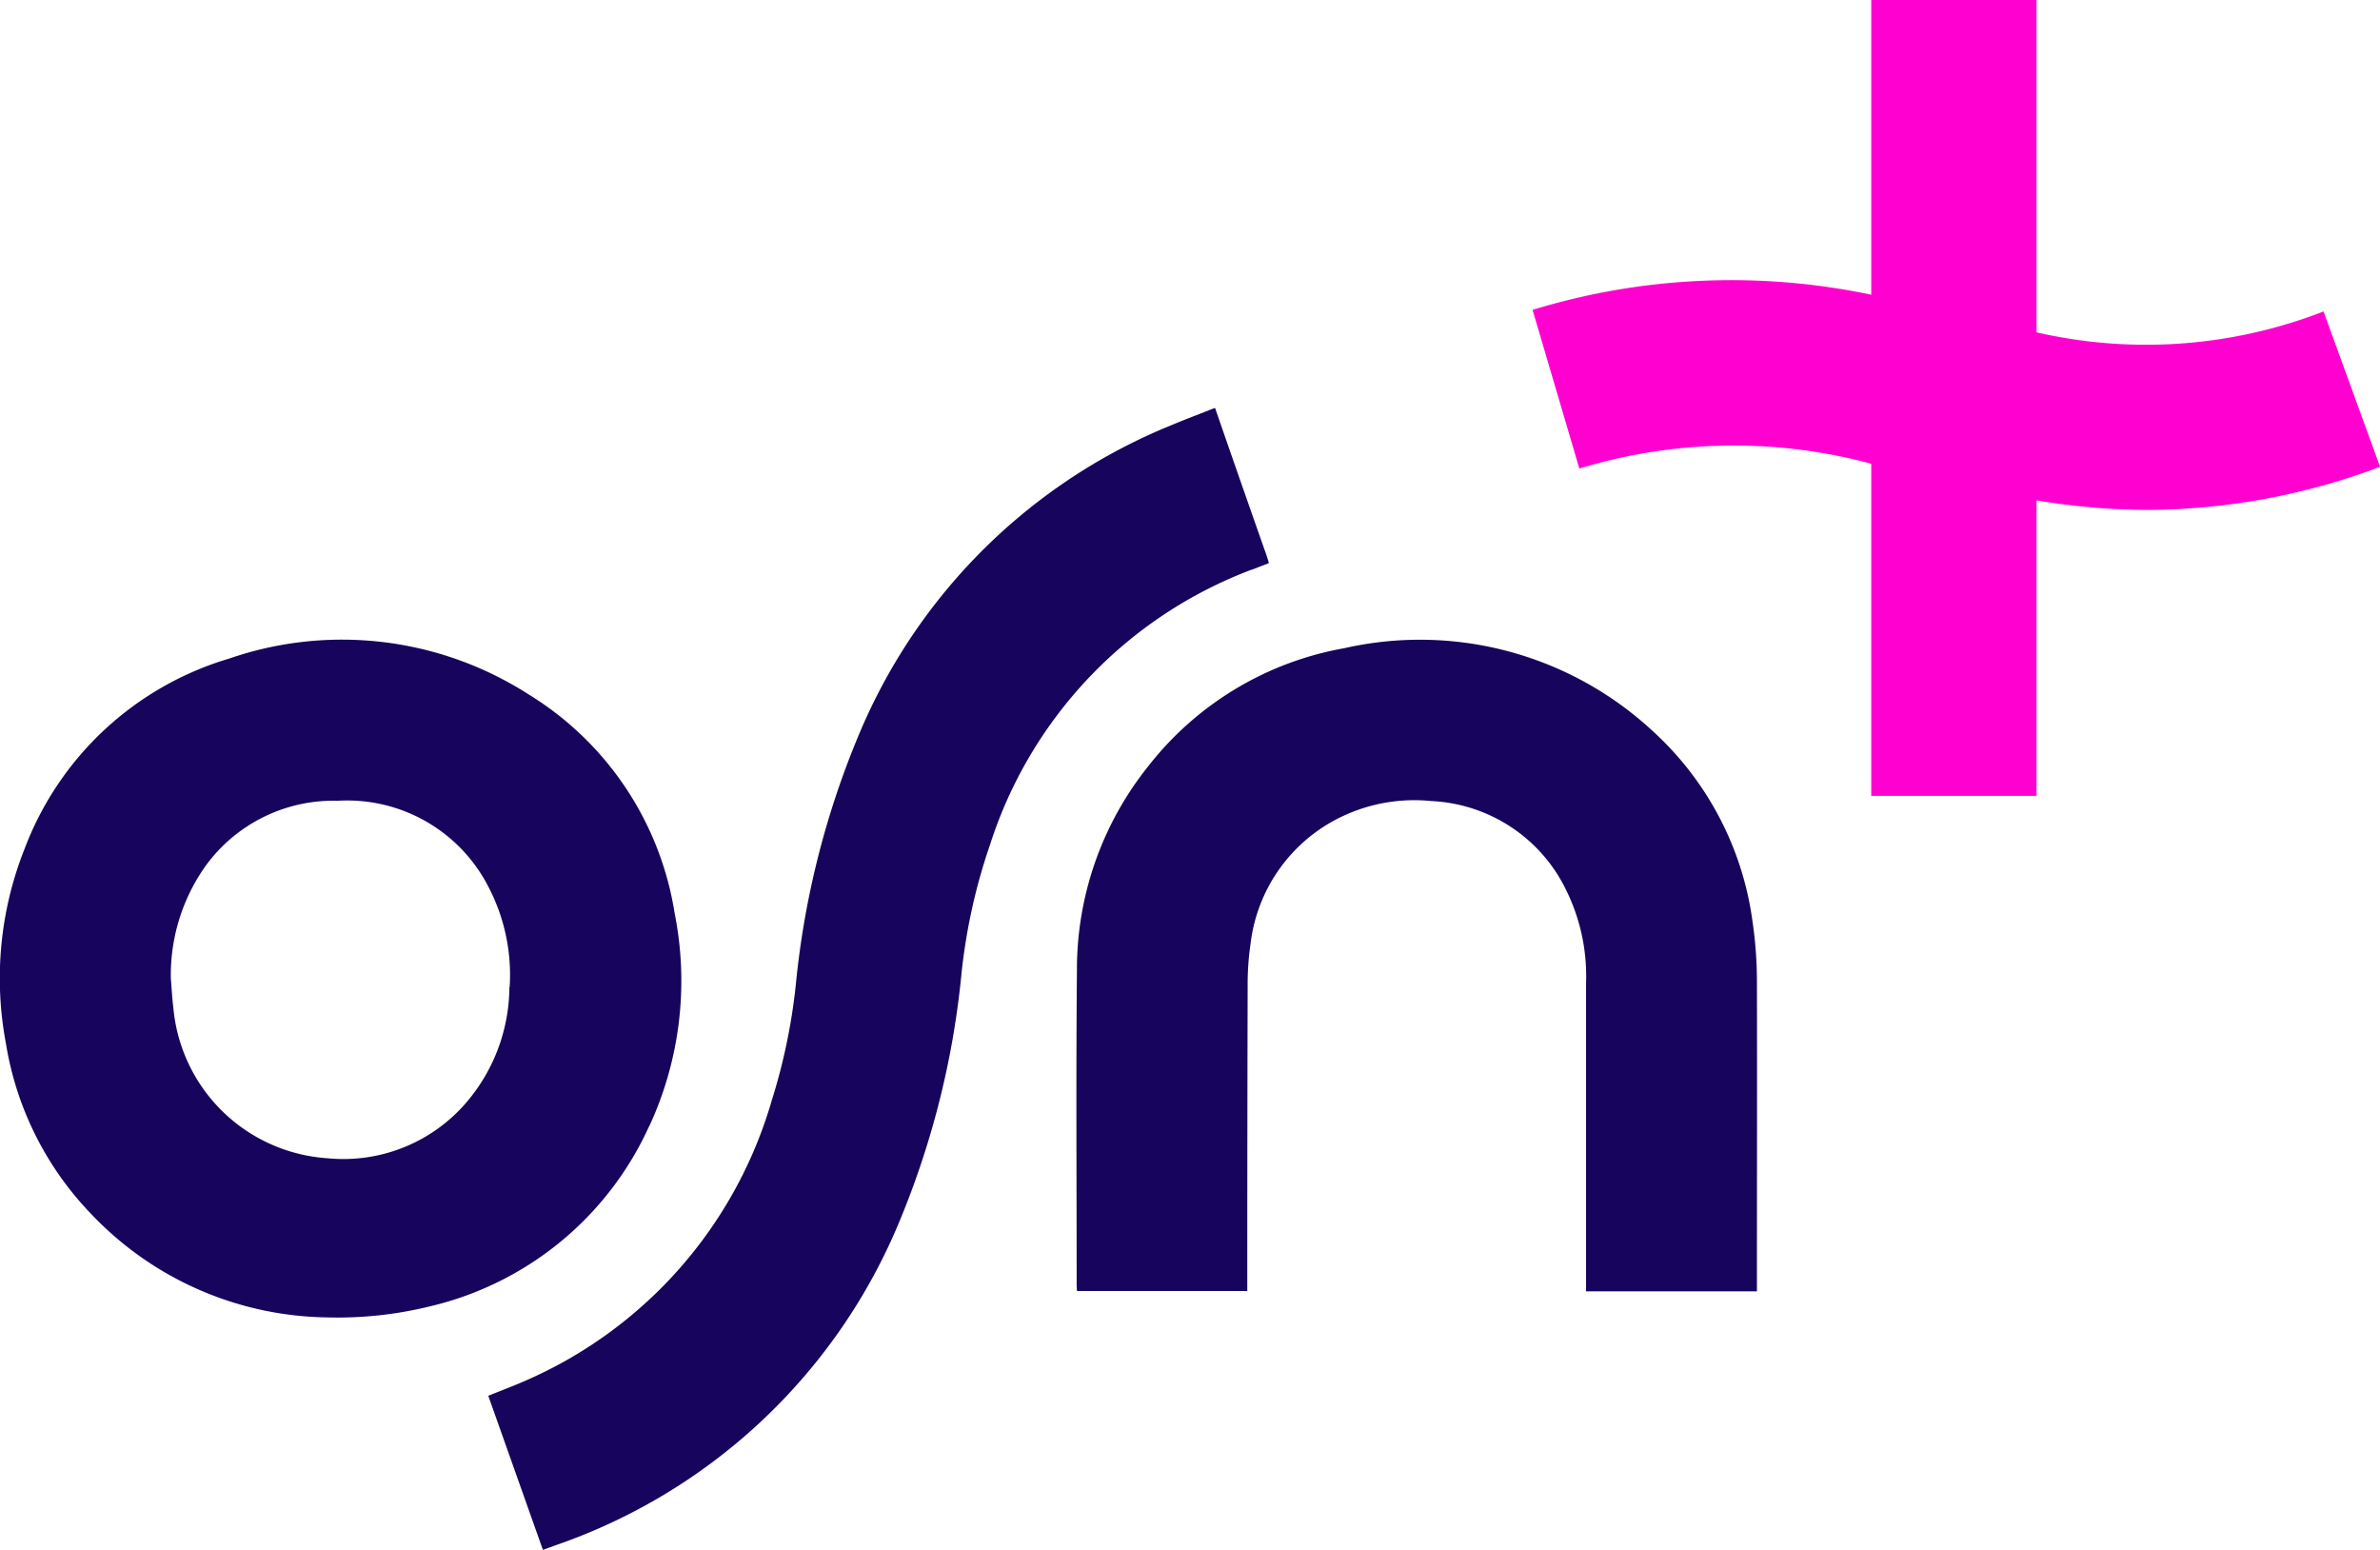 <svg id="Group_211486" data-name="Group 211486" xmlns="http://www.w3.org/2000/svg" width="58.5" height="38.09" viewBox="0 0 58.5 38.09">
  <g id="Group_61125" data-name="Group 61125" transform="translate(0 10.026)">
    <path id="Path_262988" data-name="Path 262988" d="M743.833,439.721a7.719,7.719,0,0,0-2.463-4.693A8.412,8.412,0,0,0,733.8,433a7.846,7.846,0,0,0-4.81,2.888,7.986,7.986,0,0,0-1.763,5.041c-.024,2.569-.007,5.139-.007,7.708,0,.053.005.105.008.162h4.186v-.231q0-3.628.009-7.256a6.836,6.836,0,0,1,.071-1.045,3.985,3.985,0,0,1,1.877-2.93,4.139,4.139,0,0,1,2.567-.58,3.882,3.882,0,0,1,3.139,1.865,4.779,4.779,0,0,1,.664,2.61q0,3.673,0,7.346v.229h4.2v-.233c0-2.461.006-4.922,0-7.382a10.034,10.034,0,0,0-.109-1.476" transform="translate(-700.756 -427.095)" fill="#17045d"/>
    <path id="Path_262989" data-name="Path 262989" d="M348.669,279.5l.419-.163c-.026-.083-.043-.146-.065-.208-.328-.925-1.164-3.321-1.254-3.594l-.017-.008c-.347.138-.7.269-1.042.413a14.051,14.051,0,0,0-7.641,7.473,21.232,21.232,0,0,0-1.613,6.316,14.526,14.526,0,0,1-.588,2.814,10.777,10.777,0,0,1-5.968,6.851c-.322.146-.655.269-1,.409l1.342,3.786c.127-.045.234-.082.341-.122a14.132,14.132,0,0,0,8.342-7.757,21.175,21.175,0,0,0,1.609-6.309,14.292,14.292,0,0,1,.7-3.146,10.714,10.714,0,0,1,6.432-6.757" transform="translate(-317.898 -275.524)" fill="#17045d"/>
    <path id="Path_262990" data-name="Path 262990" d="M15.957,444.155a8.492,8.492,0,0,0,.623-5.245,7.712,7.712,0,0,0-3.586-5.368,8.492,8.492,0,0,0-7.364-.881,7.722,7.722,0,0,0-5.021,4.66,8.615,8.615,0,0,0-.465,4.794,7.835,7.835,0,0,0,2.1,4.2,8.139,8.139,0,0,0,5.774,2.537,9.523,9.523,0,0,0,2.57-.276,7.9,7.9,0,0,0,5.367-4.423m-3.435-3.421a4.4,4.4,0,0,1-1.047,2.825,3.98,3.98,0,0,1-3.422,1.384,4.072,4.072,0,0,1-3.79-3.686c-.031-.245-.043-.492-.063-.738a4.635,4.635,0,0,1,.85-2.755A3.885,3.885,0,0,1,8.3,436.155a3.9,3.9,0,0,1,3.713,2.131,4.678,4.678,0,0,1,.513,2.449" transform="translate(0.001 -426.5)" fill="#17045d"/>
  </g>
  <g id="Group_61124" data-name="Group 61124" transform="translate(37.671)">
    <rect id="Rectangle_10618" data-name="Rectangle 10618" width="4.063" height="19.56" transform="translate(8.324)" fill="#ff00d1"/>
    <path id="Path_262991" data-name="Path 262991" d="M1054.677,190.017a12.035,12.035,0,0,1-7.055.513l-4.063-.925a16.7,16.7,0,0,0-8.324.373l1.15,3.9a13,13,0,0,1,7.174-.119l4.063.9a16.752,16.752,0,0,0,2.745.236,16.44,16.44,0,0,0,5.7-1.06Z" transform="translate(-1035.236 -182.362)" fill="#ff00d1"/>
  </g>
</svg>
